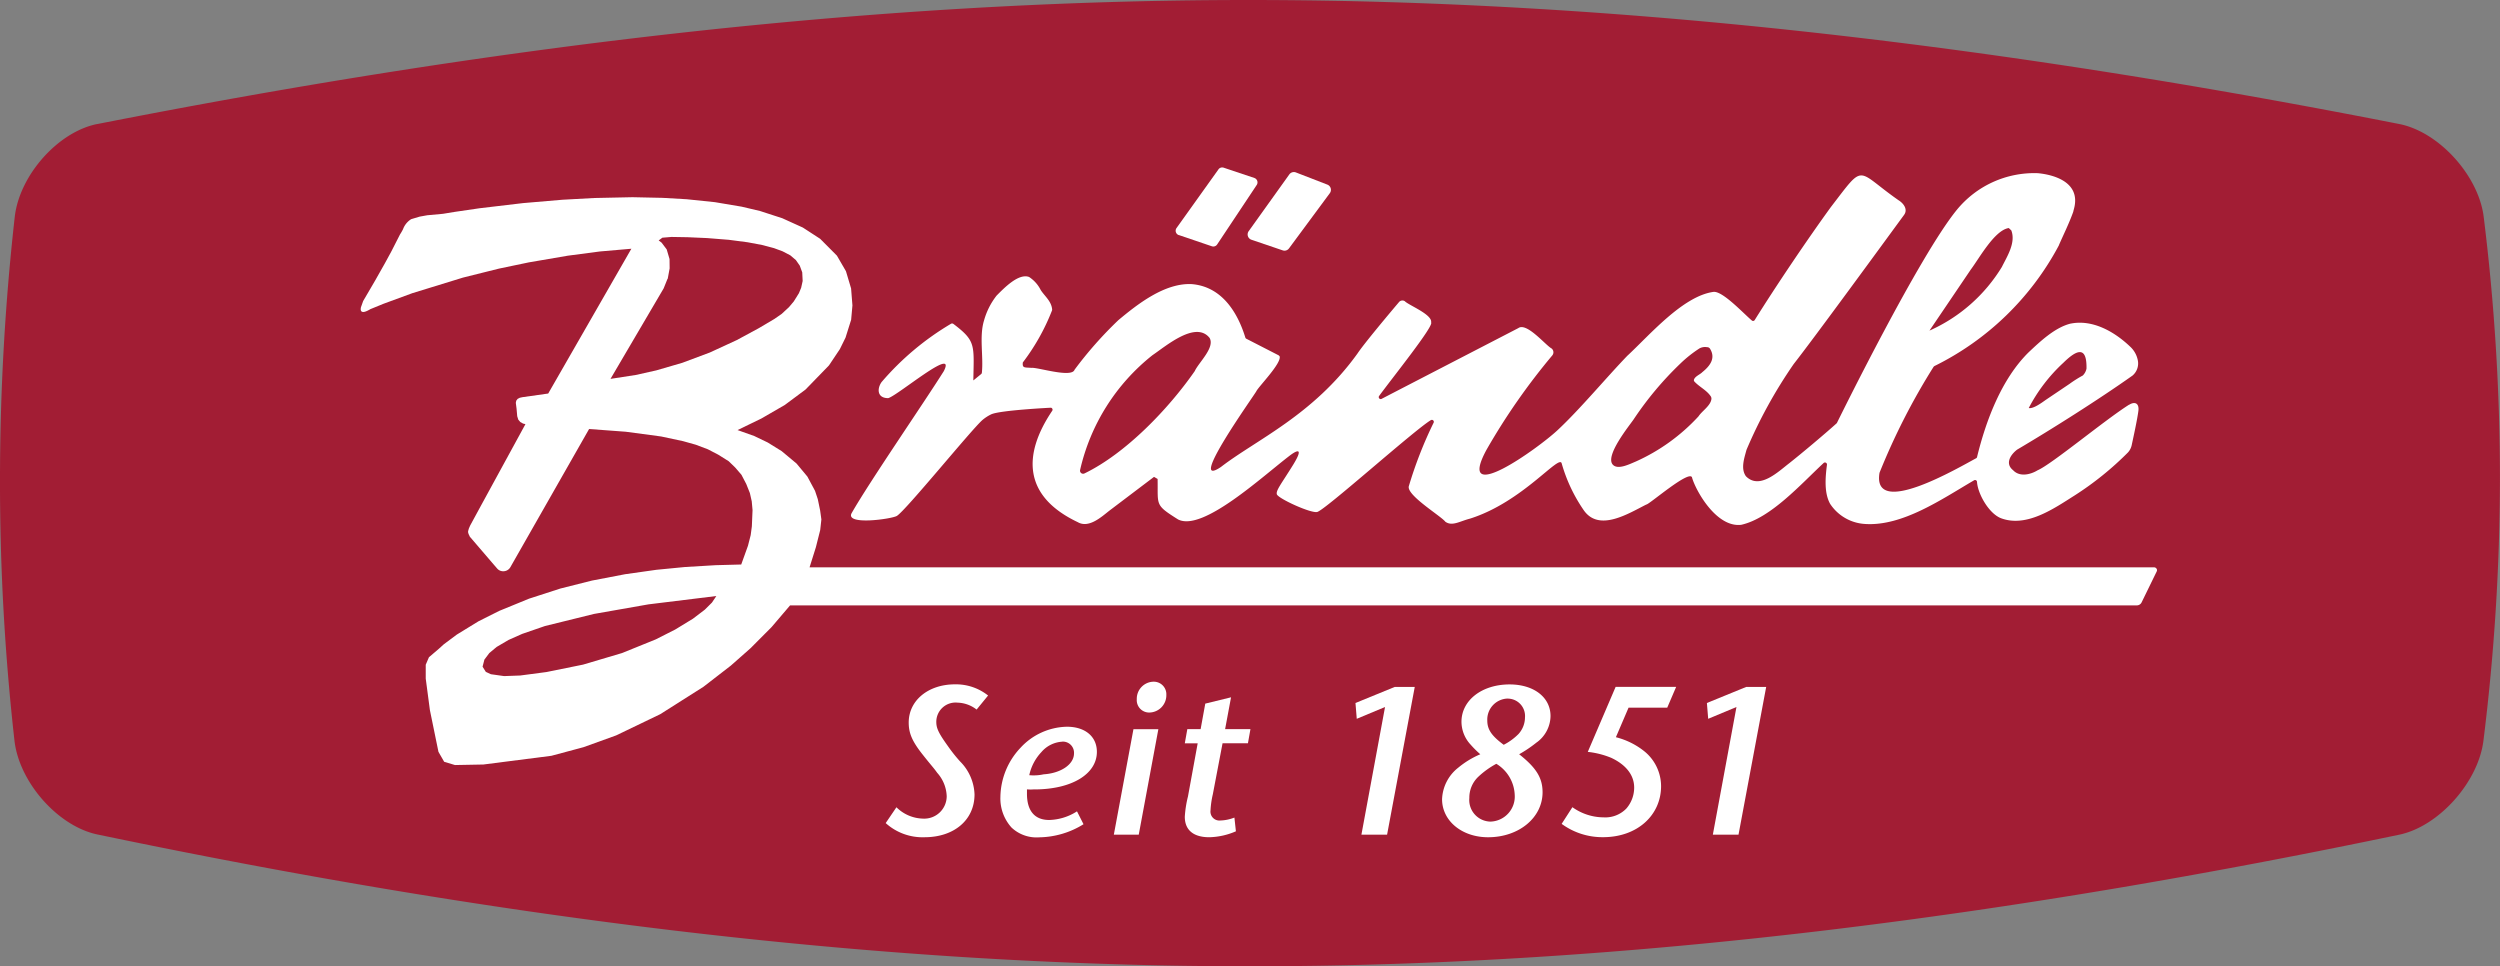 <svg xmlns="http://www.w3.org/2000/svg" width="289.158" height="111.766" viewBox="0 0 289.158 111.766">
  <rect x="0" y="0" width="289.158" height="111.766" fill="#808080" stroke="none"/>
  <g id="Logos" transform="translate(0)">
    <path id="Pfad_1947" data-name="Pfad 1947" d="M11.277,14.343C55.6,5.62,100.013,0,144.39,0S233.157,5.62,277.5,14.343c4.594.9,9.187,5.972,9.774,10.751a246.373,246.373,0,0,1,1.879,30.294,247.59,247.59,0,0,1-1.91,30.281c-.594,4.785-5.15,9.917-9.743,10.875-44.346,9.261-88.761,15.233-133.113,15.221-44.384-.012-88.8-5.991-133.113-15.246-4.594-.958-9.063-6.071-9.6-10.856A267.083,267.083,0,0,1,0,55.382,273.12,273.12,0,0,1,1.706,25.088c.538-4.785,4.983-9.849,9.57-10.751" transform="translate(0)" fill="#a21d34" fill-rule="evenodd"/>
    <g id="Gruppe_264" data-name="Gruppe 264" transform="translate(102.442 78.844)">
      <path id="Pfad_1948" data-name="Pfad 1948" d="M176.216,130.948a3.745,3.745,0,0,0-2.195-.8,2.23,2.23,0,0,0-2.467,2.244c0,.73.291,1.317,1.342,2.782a17.356,17.356,0,0,0,1.416,1.781,5.667,5.667,0,0,1,1.663,3.808c0,2.955-2.368,4.952-5.787,4.952a6.361,6.361,0,0,1-4.488-1.638l1.243-1.83A4.5,4.5,0,0,0,170,143.56a2.6,2.6,0,0,0,2.757-2.59,4.28,4.28,0,0,0-1.1-2.708c-.414-.587-.612-.754-1.638-2.053-1.292-1.614-1.657-2.566-1.657-3.759,0-2.566,2.269-4.42,5.348-4.42a5.976,5.976,0,0,1,3.833,1.292l-1.317,1.614Z" transform="translate(-165.7 -127.721)" fill="#fff"/>
      <path id="Pfad_1949" data-name="Pfad 1949" d="M191.061,143.2a4.633,4.633,0,0,1-.828,0v.513c0,1.954.878,3.029,2.566,3.029a6.235,6.235,0,0,0,3.221-1l.754,1.49a9.946,9.946,0,0,1-5.1,1.515,4.221,4.221,0,0,1-3.221-1.125,5.014,5.014,0,0,1-1.292-3.561,8.431,8.431,0,0,1,2.318-5.663,7.5,7.5,0,0,1,5.373-2.442c2.127,0,3.468,1.15,3.468,2.906,0,2.541-2.856,4.346-7.252,4.346Zm3.271-5.515a3.439,3.439,0,0,0-2.442,1.218,5.6,5.6,0,0,0-1.391,2.658,5.414,5.414,0,0,0,1.657-.1c2-.124,3.518-1.15,3.518-2.417a1.288,1.288,0,0,0-1.342-1.366Z" transform="translate(-173.893 -130.744)" fill="#fff"/>
      <path id="Pfad_1950" data-name="Pfad 1950" d="M211.261,145.23H208.38l2.269-12.2h2.881ZM212.5,131.1a1.432,1.432,0,0,1-1.465-1.539,1.975,1.975,0,0,1,1.954-2.028,1.453,1.453,0,0,1,1.465,1.515A2,2,0,0,1,212.5,131.1Z" transform="translate(-181.993 -127.53)" fill="#fff"/>
      <path id="Pfad_1951" data-name="Pfad 1951" d="M228.955,135.777h-2.93l-1.125,5.9a10.363,10.363,0,0,0-.266,1.855,1.035,1.035,0,0,0,1.125,1.175,4.8,4.8,0,0,0,1.638-.34l.173,1.589a8.145,8.145,0,0,1-3.079.686c-1.83,0-2.832-.828-2.832-2.368a12.757,12.757,0,0,1,.365-2.343l1.125-6.151h-1.49l.291-1.638h1.539l.538-2.955,2.98-.73-.686,3.685h2.93l-.291,1.638Z" transform="translate(-187.063 -128.649)" fill="#fff"/>
      <path id="Pfad_1952" data-name="Pfad 1952" d="M257.256,145.608h-2.98l2.733-14.77-3.271,1.366-.148-1.83,4.538-1.855h2.318l-3.2,17.088Z" transform="translate(-199.253 -127.908)" fill="#fff"/>
      <path id="Pfad_1953" data-name="Pfad 1953" d="M280.634,134.828a14.627,14.627,0,0,1-1.929,1.292c1.978,1.564,2.708,2.733,2.708,4.4,0,2.93-2.733,5.2-6.3,5.2-3.029,0-5.323-1.9-5.323-4.4a4.861,4.861,0,0,1,1.855-3.635,10.308,10.308,0,0,1,2.566-1.564A11.767,11.767,0,0,1,273.085,135a3.907,3.907,0,0,1-1.051-2.634c0-2.492,2.368-4.322,5.564-4.322,2.807,0,4.736,1.49,4.736,3.66a3.829,3.829,0,0,1-1.706,3.122Zm-4.563,2.393a9.813,9.813,0,0,0-2.077,1.49,3.325,3.325,0,0,0-1.051,2.467,2.5,2.5,0,0,0,2.442,2.733,2.9,2.9,0,0,0,2.807-3.1,4.4,4.4,0,0,0-2.127-3.586Zm1.317-7.543a2.43,2.43,0,0,0-2.368,2.541c0,1.051.513,1.781,1.9,2.807a6.736,6.736,0,0,0,1.706-1.243,2.876,2.876,0,0,0,.754-1.929,2.009,2.009,0,0,0-2-2.17Z" transform="translate(-205.437 -127.725)" fill="#fff"/>
      <path id="Pfad_1954" data-name="Pfad 1954" d="M304.389,130.909H299.9l-1.465,3.419a8.654,8.654,0,0,1,3.271,1.614,5.206,5.206,0,0,1,1.954,4.049c0,3.345-2.733,5.9-6.714,5.9a7.968,7.968,0,0,1-4.785-1.539l1.243-1.929a6.26,6.26,0,0,0,3.611,1.175,3.382,3.382,0,0,0,2.634-1.026,3.7,3.7,0,0,0,.9-2.417c0-1.465-.977-2.658-2.658-3.444a9.884,9.884,0,0,0-2.708-.686l3.221-7.518h7l-1.026,2.393Z" transform="translate(-213.977 -127.904)" fill="#fff"/>
      <path id="Pfad_1955" data-name="Pfad 1955" d="M323,145.608h-2.98l2.733-14.77-3.271,1.366-.148-1.83,4.538-1.855h2.318l-3.2,17.088Z" transform="translate(-224.35 -127.908)" fill="#fff"/>
    </g>
    <g id="Gruppe_265" data-name="Gruppe 265" transform="translate(41.721 19.366)">
      <path id="Pfad_1956" data-name="Pfad 1956" d="M275.192,79.854a.329.329,0,0,0-.284-.155H119.4l.73-2.325.5-1.985.136-1.23-.142-1.026-.272-1.317-.321-.964-.884-1.651-1.255-1.509-1.719-1.434-1.614-1L113,64.509l-1.929-.686,2.751-1.335,2.714-1.57,2.4-1.787,2.708-2.788,1.261-1.886.655-1.329.649-2.065.148-1.657-.155-1.966-.594-1.991-1.045-1.8L120.625,41.7l-2-1.3-2.386-1.082-2.572-.835-2.121-.5-3.085-.519-3.27-.34-2.807-.161-3.462-.074-4.439.093-3.666.2-4.556.389-5.02.594-2.875.42L77,38.809l-1.818.167-.89.161-.971.291a2.306,2.306,0,0,0-.934,1.138c-.037.074-.074.155-.117.229-.08.142-.148.266-.235.389l-1.02,2-.748,1.372-1.131,2L67.766,48.9l-.253.711c-.056.253-.031.42.08.5.167.124.495.031,1.014-.278l1.527-.624,3.314-1.218,5.867-1.805,4.161-1.039,3.462-.723,4.513-.773,3.709-.488,3.629-.315-9.62,16.748-2.974.42-.309.068-.253.13-.161.21-.049.247.087.686.074.859.124.4.229.272.328.185.272.062L81.2,72.917,80.124,74.9c-.025.062-.049.13-.08.192s-.056.13-.08.21a.647.647,0,0,1-.025.105.5.5,0,0,0-.031.253,1.276,1.276,0,0,0,.124.334,1.679,1.679,0,0,1,.068.155l2.726,3.178.433.5a.923.923,0,0,0,.81.321.937.937,0,0,0,.73-.476L93.9,63.7l4.235.315,4.105.55,2.522.538,1.478.414,1.391.526,1.193.618,1.224.767.742.717.73.847.556,1.063.42,1.051.216.958.093,1.014-.08,1.879-.136,1.02-.315,1.23-.779,2.164-2.961.08-3.536.21-3.3.321-3.629.513-3.839.736-3.654.921-3.611,1.168-3.444,1.41L81.1,85.944l-2.5,1.533-1.5,1.119-.581.525-1.144.977-.371.866v1.6l.482,3.648.989,4.828.662,1.15,1.249.377,3.289-.062,7.864-1.008,3.728-1,3.765-1.36,5.1-2.454,5-3.172,3.165-2.448,2.281-2.015L115,86.617l2.145-2.516H272.911a.619.619,0,0,0,.556-.346l1.75-3.586a.331.331,0,0,0-.019-.321Zm-172.2-33.521.223-1.212-.012-1.082-.328-1.113-.587-.779-.34-.26.427-.315,1.051-.087,1.861.031,2.263.1,2.51.2,2.176.284,1.675.315,1.379.365.989.365.89.464.649.55.451.649.284.773.049,1-.173.779-.26.631-.594.952-.556.662-.841.779-.847.587-1.83,1.082-2.516,1.36-3.122,1.44-3.19,1.193-3.017.878-2.355.526-2.924.451,6.151-10.473.445-1.107ZM108.632,83l-.526.779-.828.822-1.366,1.039-2.046,1.249-2.257,1.144L97.7,89.616l-4.5,1.335-4.235.859-3.029.4-1.867.068-1.527-.216-.587-.272-.377-.6.21-.816.575-.767.841-.7,1.379-.81,1.577-.7,2.634-.909,5.675-1.4,6.3-1.107,7.852-.964Z" transform="translate(-67.484 -33.445)" fill="#fff" fill-rule="evenodd"/>
      <path id="Pfad_1957" data-name="Pfad 1957" d="M220.308,39.142l3.821,1.3a.531.531,0,0,0,.618-.21l4.581-6.887a.54.54,0,0,0-.272-.8L225.5,31.353a.528.528,0,0,0-.606.2l-4.847,6.782a.535.535,0,0,0,.26.816Z" transform="translate(-125.688 -31.324)" fill="#fff" fill-rule="evenodd"/>
      <path id="Pfad_1958" data-name="Pfad 1958" d="M233.85,40.017l3.617,1.23a.642.642,0,0,0,.73-.229l4.723-6.386a.649.649,0,0,0-.284-.989l-3.641-1.41a.649.649,0,0,0-.76.229l-4.7,6.566A.647.647,0,0,0,233.85,40.017Z" transform="translate(-130.829 -31.655)" fill="#fff" fill-rule="evenodd"/>
      <path id="Pfad_1959" data-name="Pfad 1959" d="M307.037,59.176c-2.832,1.787-8.971,6.906-10.578,7.586-.841.513-2.09.8-2.844-.012-.952-.76-.3-1.781.47-2.374,3.963-2.337,9.459-5.811,13.342-8.563a1.841,1.841,0,0,0,.6-1.855,2.888,2.888,0,0,0-.872-1.5c-1.842-1.756-4.4-3.2-6.968-2.64-1.793.482-3.456,2.065-4.754,3.283-3.141,3.085-4.952,7.895-5.985,12.142a.187.187,0,0,1-.093.124c-2.009,1.07-12.08,7.017-11.184,1.682a76.561,76.561,0,0,1,6.257-12.26l.08-.074A32.624,32.624,0,0,0,298.92,40.74v-.019c.482-1.113,1.162-2.473,1.657-3.852.019-.087.037-.173.062-.26,1.02-3.543-3.153-4.124-4.185-4.21a11.573,11.573,0,0,0-9.342,4.241c-4.377,5.366-13.478,23.858-13.867,24.643l-.037.049c-1.342,1.212-4.093,3.524-5.5,4.631-1.255.964-3.4,3.06-4.964,1.515a.357.357,0,0,1-.043-.049c-.594-.866-.179-2.053.068-2.974v-.019a55.411,55.411,0,0,1,5.478-9.966c2.294-2.918,10.417-14.04,12.748-17.224.495-.649-.043-1.354-.618-1.713-5.02-3.5-3.821-4.427-7.845.8-2.745,3.784-6.3,9.057-8.8,13.057a.22.22,0,0,1-.328.049c-.989-.835-3.4-3.45-4.451-3.308-3.536.5-7.363,4.983-9.9,7.339h-.006c-2.448,2.535-5.546,6.263-8.118,8.655-2.219,2.083-11.808,8.958-8.241,2.312a74.719,74.719,0,0,1,7.635-10.961.568.568,0,0,0-.08-.8c-.7-.371-2.881-3.06-3.852-2.355,0,0-12.538,6.485-15.808,8.179a.227.227,0,0,1-.291-.334c1.564-2.139,6.356-8.1,6.015-8.5.173-.921-2.578-1.978-3.048-2.461a.515.515,0,0,0-.668.105c-.964,1.138-4.043,4.8-4.81,5.96C212.656,60.4,206.047,63.25,202,66.378c-4.074,2.751,3.883-8.328,4.093-8.76.253-.532,2.955-3.258,2.689-4.043l-.105-.105-3.747-1.923a.222.222,0,0,1-.111-.136c-.927-3.017-2.794-5.917-6.226-6.182-3.1-.136-6.207,2.287-8.464,4.173h0a45.016,45.016,0,0,0-5.063,5.731c-.328.983-4.284-.3-4.977-.216-.822-.062-1.076.043-1.008-.624a24.682,24.682,0,0,0,3.382-6.028l.012-.093c-.087-.989-.884-1.558-1.329-2.269a3.857,3.857,0,0,0-1.342-1.5c-1.212-.445-2.85,1.249-3.734,2.133l-.019.019a8.248,8.248,0,0,0-1.459,2.893c-.563,1.836-.049,4.142-.247,6.034a.219.219,0,0,1-.087.155l-.9.736c.068-4.111.321-4.55-2.3-6.535a.252.252,0,0,0-.284-.019,32,32,0,0,0-8.031,6.745c-.532.754-.526,1.861.773,1.855,1.138-.328,7.944-6.114,6.43-3.128-2.287,3.641-8.618,12.829-10.658,16.42-.8,1.453,4.606.692,5.218.334,1.014-.594,8.618-9.972,9.9-11.091a4.7,4.7,0,0,1,1.045-.674c1.094-.47,6.881-.754,6.881-.754a.231.231,0,0,1,.148.359c-3.468,5.15-3.3,9.91,2.955,12.878,1.267.736,2.72-.587,3.635-1.311l5.187-3.926.414.241c.062,3.091-.359,2.961,2.362,4.68,2.85,1.471,9.768-4.989,12.983-7.425.2-.148,1.9-1.428.309,1.144-1.348,2.176-1.991,2.937-1.861,3.376.142.482,3.907,2.213,4.662,2.046.9-.2,11.165-9.416,13.144-10.621a.228.228,0,0,1,.328.291,47.446,47.446,0,0,0-2.875,7.363c-.241,1.051,3.716,3.425,4.223,4.087.785.575,1.7-.062,2.856-.352,6.108-1.929,10.362-7.536,10.609-6.38a18.34,18.34,0,0,0,2.56,5.422c1.774,2.522,5.168.359,7.227-.674.309.025,5.15-4.21,5.3-3.073.458,1.539,2.813,5.731,5.645,5.422a.105.105,0,0,0,.043-.006c3.406-.767,6.9-4.711,9.515-7.141a.232.232,0,0,1,.39.2c-.192,1.471-.334,3.252.359,4.507a5.187,5.187,0,0,0,4,2.337c4.371.315,8.977-2.906,12.662-5.051a.223.223,0,0,1,.334.185c.08,1.329,1.329,3.629,2.764,4.2,2.974,1.119,6.145-1.125,8.563-2.652h0a36.1,36.1,0,0,0,6.133-4.952,1.819,1.819,0,0,0,.433-.847c.2-.934.649-2.98.773-3.963.105-.835-.365-1.144-1.076-.7Zm-7.666-4.785c1.465-1.453,2.8-2.207,2.739.618a1.576,1.576,0,0,1-.427.791,13.639,13.639,0,0,0-1.527.964L297.43,58.6c-.408.284-1.453,1.082-2,.964a19.161,19.161,0,0,1,3.944-5.181ZM288.762,43.5c.964-1.292,2.733-4.519,4.359-4.754l.291.272c.55,1.422-.495,3.023-1.088,4.223a18.719,18.719,0,0,1-8.377,7.369c1.162-1.713,3.679-5.434,4.816-7.116ZM198.987,55.262a.179.179,0,0,1-.025.037c-2.986,4.3-7.932,9.5-12.748,11.827a.356.356,0,0,1-.507-.4,23.648,23.648,0,0,1,8.377-13.28c1.521-1.02,4.983-4.025,6.6-1.991.637,1.1-1.218,2.8-1.7,3.8Zm58.7.136c-.235.278-.866.482-.983.9a.24.24,0,0,0,.062.21c.587.624,1.385.977,1.867,1.675a.485.485,0,0,1,.093.34c-.093.779-1.088,1.379-1.49,2a22.177,22.177,0,0,1-7.246,5.224c-.754.315-2.145,1.026-2.7.328-.835-1.057,1.917-4.439,2.442-5.2a38.265,38.265,0,0,1,5.41-6.461,14.471,14.471,0,0,1,2.207-1.75,1.362,1.362,0,0,1,.8-.148l.13.012a.389.389,0,0,1,.284.173c.674,1.082.031,1.966-.872,2.7Z" transform="translate(-102.5 -31.735)" fill="#fff" fill-rule="evenodd"/>
    </g>
  </g>
</svg>
